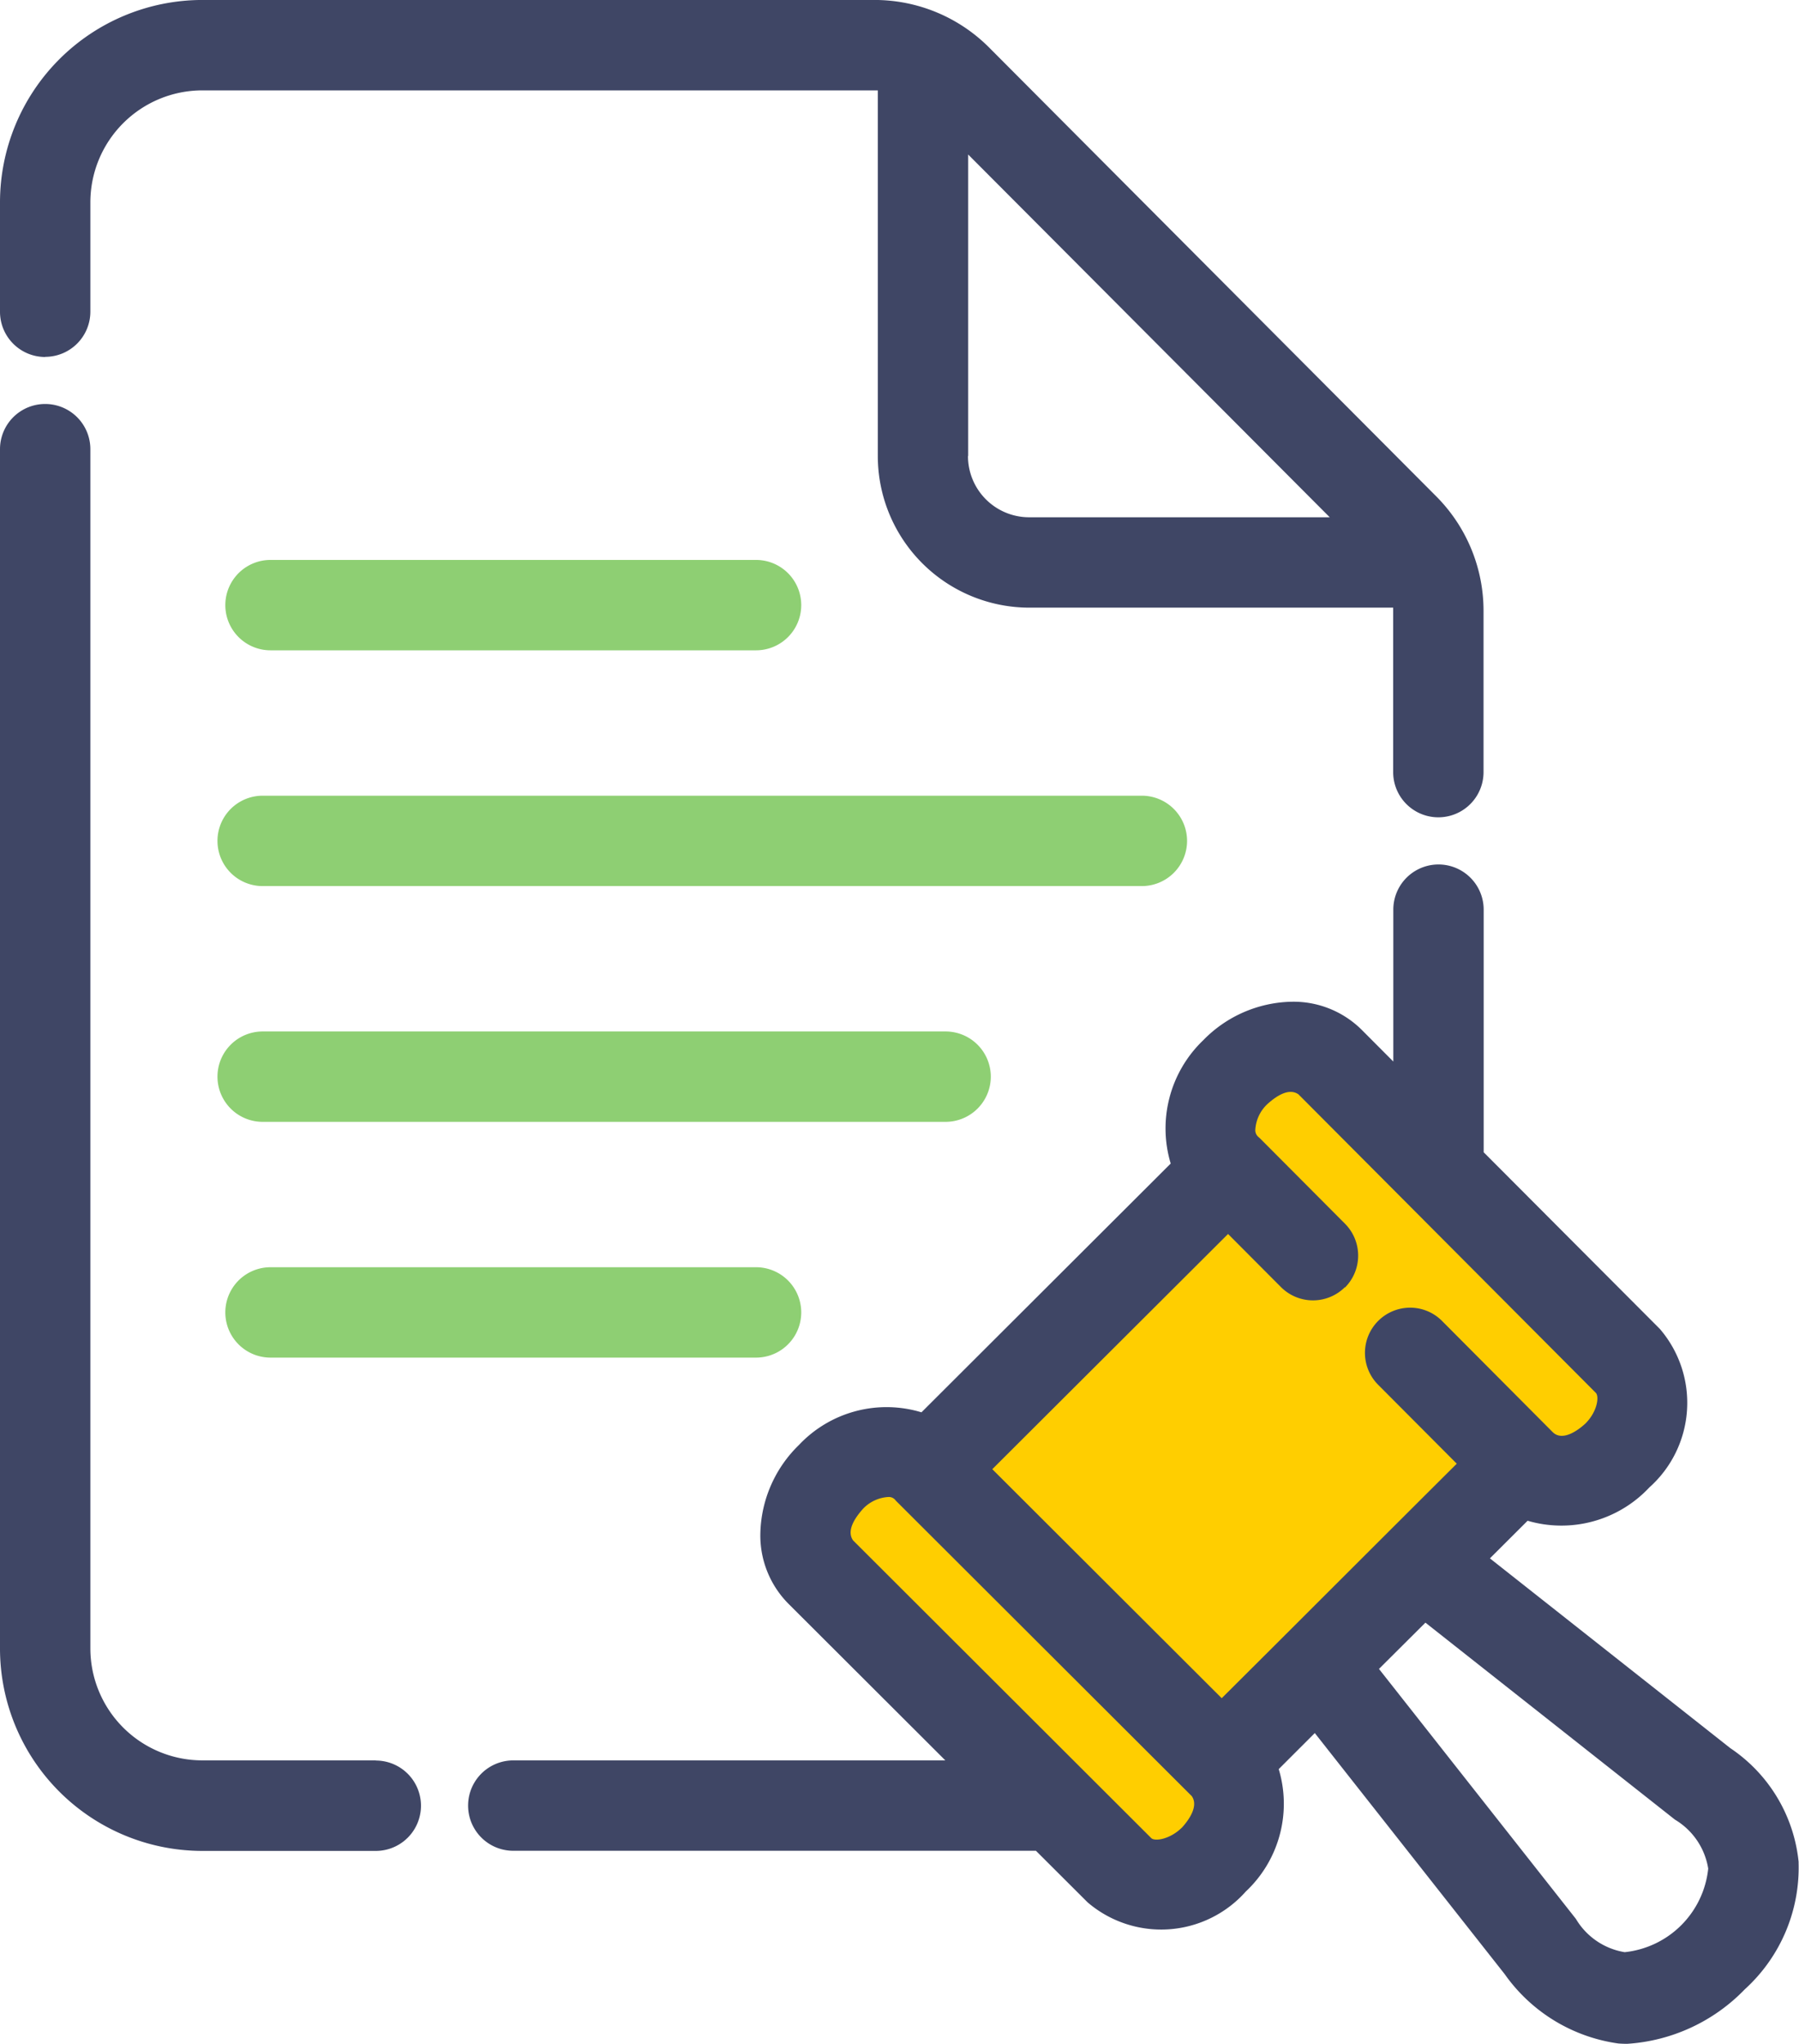<svg id="Gruppe_3210" data-name="Gruppe 3210" xmlns="http://www.w3.org/2000/svg" xmlns:xlink="http://www.w3.org/1999/xlink" viewBox="0 0 64.862 73.683">
  <defs>
    <clipPath id="clip-path">
      <rect id="Rechteck_4794" data-name="Rechteck 4794" width="64.862" height="73.683" fill="none"/>
    </clipPath>
  </defs>
  <path id="Pfad_24485" data-name="Pfad 24485" d="M109.461,157.349l3.969-.794,9.525-9.525.794-4.234,2.381-1.058L139.1,154.174l-2.646,2.911-2.911-.265-9,9.525-.794,3.7-2.646,2.117-12.965-11.907Z" transform="translate(-79.525 -104.235)" fill="#ffce00"/>
  <g id="Gruppe_3209" data-name="Gruppe 3209">
    <g id="Gruppe_3208" data-name="Gruppe 3208" clip-path="url(#clip-path)">
      <path id="Pfad_24486" data-name="Pfad 24486" d="M1.629,12.865a1.63,1.63,0,0,0,1.629-1.629V7.3A4.039,4.039,0,0,1,7.29,3.259H31.517c.044,0,.088,0,.132,0V16.438A5.468,5.468,0,0,0,37.1,21.906h13.13c0,.043,0,.086,0,.129v5.8a1.629,1.629,0,0,0,3.258,0v-5.8a5.843,5.843,0,0,0-1.716-4.152L35.675,1.727A5.833,5.833,0,0,0,31.517,0H7.29A7.3,7.3,0,0,0,0,7.3v3.941a1.63,1.63,0,0,0,1.629,1.629m33.278,3.572V5.571L47.943,18.648H37.1a2.206,2.206,0,0,1-2.2-2.21" transform="translate(0 -0.001)" fill="#3F4665"/>
      <path id="Pfad_24487" data-name="Pfad 24487" d="M13.549,103.936H7.29A4.039,4.039,0,0,1,3.258,99.9V56.669a1.629,1.629,0,1,0-3.258,0V99.9a7.3,7.3,0,0,0,7.29,7.3h6.259a1.629,1.629,0,0,0,0-3.258" transform="translate(0 -40.477)" fill="#3F4665"/>
      <path id="Pfad_24488" data-name="Pfad 24488" d="M32.333,79.546H49.839a1.629,1.629,0,1,0,0-3.258H32.333a1.629,1.629,0,1,0,0,3.258" transform="translate(-22.58 -56.103)" fill="#8ecf73"/>
      <path id="Pfad_24489" data-name="Pfad 24489" d="M32.333,172.651a1.629,1.629,0,1,0,0,3.258H49.839a1.629,1.629,0,0,0,0-3.258Z" transform="translate(-22.58 -126.969)" fill="#8ecf73"/>
      <path id="Pfad_24490" data-name="Pfad 24490" d="M64.593,110.038a1.631,1.631,0,0,0-1.629-1.629h-31.7a1.629,1.629,0,0,0,0,3.258h31.7a1.631,1.631,0,0,0,1.629-1.629" transform="translate(-21.794 -79.725)" fill="#8ecf73"/>
      <path id="Pfad_24491" data-name="Pfad 24491" d="M57.516,142.159a1.631,1.631,0,0,0-1.629-1.629H31.263a1.629,1.629,0,1,0,0,3.258H55.887a1.631,1.631,0,0,0,1.629-1.629" transform="translate(-21.793 -103.347)" fill="#8ecf73"/>
      <path id="Pfad_24492" data-name="Pfad 24492" d="M111.757,153.75a5.617,5.617,0,0,0-2.468-4.121l-8.664-6.839,1.359-1.356a4.339,4.339,0,0,0,4.388-1.2,4.086,4.086,0,0,0,.38-5.715L100.4,128.15v-8.745a1.629,1.629,0,1,0-3.258,0v5.475L96,123.734a3.485,3.485,0,0,0-2.5-1.01h-.029a4.572,4.572,0,0,0-3.183,1.389,4.4,4.4,0,0,0-1.172,4.444l-8.986,8.968a4.337,4.337,0,0,0-4.416,1.176,4.58,4.58,0,0,0-1.393,3.189,3.49,3.49,0,0,0,1.007,2.53l5.663,5.653H65.413a1.629,1.629,0,1,0,0,3.258H84.257l1.861,1.857a4.079,4.079,0,0,0,5.707-.39,4.335,4.335,0,0,0,1.186-4.411l1.3-1.3,6.847,8.691a6.033,6.033,0,0,0,4.1,2.5q.156.012.314.012a6.471,6.471,0,0,0,4.237-1.959l.021-.02a5.925,5.925,0,0,0,1.924-4.567M98.3,145.107l8.978,7.087.018.014a2.522,2.522,0,0,1,1.2,1.765,3.382,3.382,0,0,1-3.012,3.013,2.517,2.517,0,0,1-1.759-1.2l-7.1-9.011ZM95.4,133.026a1.631,1.631,0,0,0,0-2.3l-3.063-3.075-.051-.046a.32.32,0,0,1-.12-.252,1.378,1.378,0,0,1,.429-.933c.33-.3.785-.6,1.129-.356l10.719,10.759c.127.127.06.667-.368,1.1-.146.137-.8.711-1.193.309l-3.982-4a1.619,1.619,0,0,0-1.151-.479h0a1.629,1.629,0,0,0-1.154,2.779l2.835,2.845c-2,1.99-4.388,4.378-6.568,6.554l-1.907,1.9-8.271-8.256,8.5-8.479,1.912,1.919a1.631,1.631,0,0,0,2.3,0M89.514,152.5c-.43.423-.979.5-1.1.373l-10.75-10.731c-.241-.346.056-.8.356-1.136a1.368,1.368,0,0,1,.928-.429.3.3,0,0,1,.238.108l.02.025,10.67,10.651c.253.366-.11.864-.359,1.139" transform="translate(-46.907 -86.613)" fill="#3F4665"/>
    </g>
  </g>
</svg>
